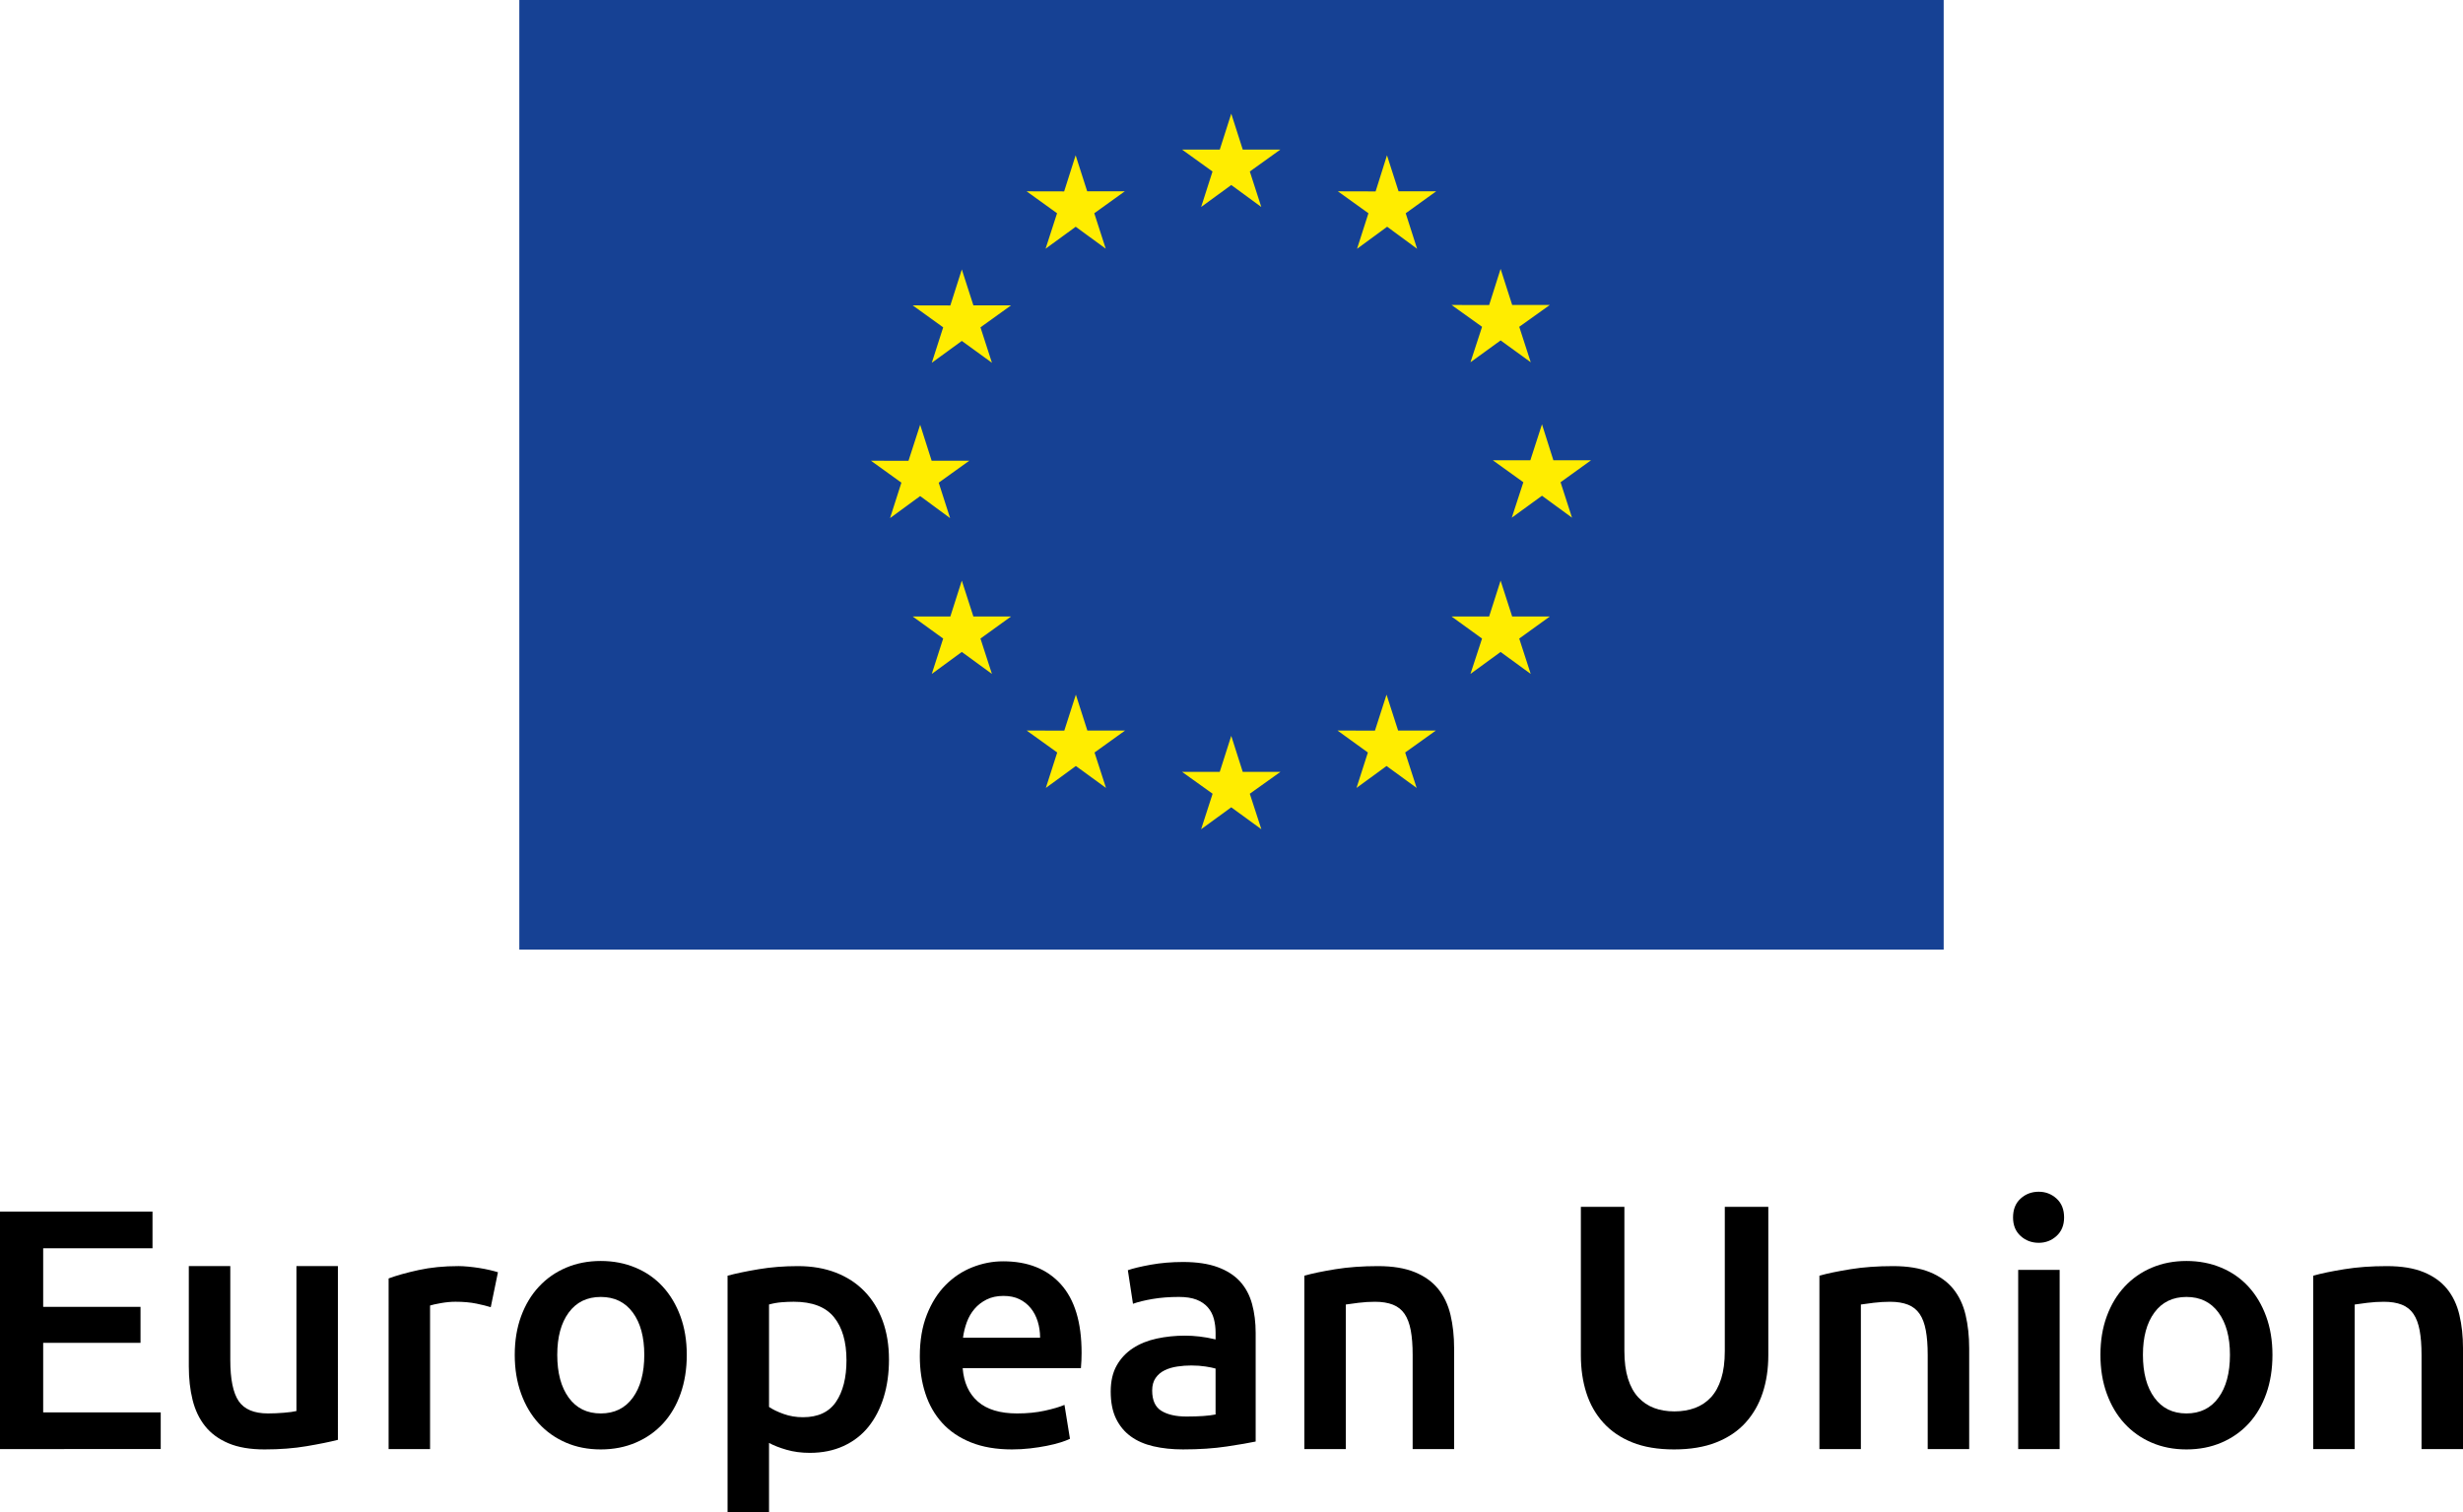 <?xml version="1.0" encoding="utf-8"?>
<!-- Generator: Adobe Illustrator 21.0.2, SVG Export Plug-In . SVG Version: 6.00 Build 0)  -->
<svg version="1.1" id="warstwa_1" xmlns="http://www.w3.org/2000/svg" xmlns:xlink="http://www.w3.org/1999/xlink" x="0px" y="0px"
	 viewBox="0 0 176.424 108.358" style="enable-background:new 0 0 176.424 108.358;" xml:space="preserve">
<style type="text/css">
	.st0{fill:#164194;}
	.st1{fill:#FFED00;}
</style>
<g>
	<g id="XMLID_182_">
		<rect id="XMLID_199_" x="37.199" y="0" class="st0" width="102.026" height="68.032"/>
		<polygon id="XMLID_198_" class="st1" points="86.038,14.828 88.195,13.255 90.346,14.828 
			89.524,12.287 91.713,10.716 89.018,10.716 88.195,8.144 87.373,10.716 
			84.669,10.716 86.852,12.287 		"/>
		<polygon id="XMLID_197_" class="st1" points="74.895,17.818 77.053,16.245 79.203,17.818 
			78.383,15.278 80.57,13.706 77.875,13.706 77.048,11.127 76.225,13.712 
			73.535,13.706 75.717,15.278 		"/>
		<polygon id="XMLID_195_" class="st1" points="68.895,19.304 68.072,21.884 65.377,21.878 
			67.56,23.452 66.744,25.991 68.895,24.425 71.052,25.991 70.231,23.452 
			72.421,21.878 69.724,21.878 		"/>
		<polygon id="XMLID_194_" class="st1" points="65.911,35.54 68.055,37.12 67.239,34.579 
			69.429,33.008 66.733,33.008 65.911,30.43 65.075,33.014 62.385,33.008 
			64.567,34.579 63.753,37.12 		"/>
		<polygon id="XMLID_192_" class="st1" points="69.723,44.168 68.894,41.597 68.073,44.168 
			65.376,44.168 67.559,45.748 66.743,48.281 68.894,46.708 71.051,48.281 
			70.23,45.748 72.42,44.168 		"/>
		<polygon id="XMLID_191_" class="st1" points="77.887,52.338 77.064,49.767 76.235,52.345 
			73.539,52.338 75.729,53.911 74.913,56.45 77.064,54.878 79.222,56.45 
			78.401,53.911 80.59,52.338 		"/>
		<polygon id="XMLID_190_" class="st1" points="89.016,55.298 88.194,52.72 87.371,55.298 
			84.669,55.298 86.859,56.866 86.036,59.41 88.194,57.838 90.351,59.41 
			89.522,56.866 91.72,55.298 		"/>
		<polygon id="XMLID_189_" class="st1" points="100.146,52.338 99.317,49.767 98.487,52.345 
			95.804,52.338 97.981,53.911 97.166,56.45 99.317,54.878 101.474,56.45 
			100.652,53.911 102.85,52.338 		"/>
		<polygon id="XMLID_188_" class="st1" points="108.316,44.168 107.487,41.597 106.666,44.168 
			103.974,44.168 106.158,45.748 105.329,48.281 107.487,46.708 109.644,48.281 
			108.822,45.748 111.013,44.168 		"/>
		<polygon id="XMLID_187_" class="st1" points="113.965,32.976 111.268,32.976 110.452,30.398 
			109.618,32.976 106.931,32.976 109.117,34.549 108.288,37.089 110.452,35.516 
			112.603,37.089 111.782,34.549 		"/>
		<polygon id="XMLID_185_" class="st1" points="105.33,25.953 107.488,24.388 109.646,25.953 
			108.823,23.413 111.013,21.849 108.317,21.849 107.488,19.265 106.667,21.855 
			103.975,21.849 106.16,23.413 		"/>
		<polygon id="XMLID_184_" class="st1" points="99.349,11.128 98.535,13.713 95.831,13.706 
			98.02,15.279 97.205,17.824 99.362,16.244 101.507,17.824 100.691,15.279 
			102.873,13.706 100.178,13.706 		"/>
	</g>
	<g>
		<g>
			<path d="M0,103.816v-17.012h10.924v2.626H3.093v4.198h6.972v2.578H3.093v4.983h8.42
				v2.626H0z"/>
			<path d="M24.204,103.154c-0.573,0.147-1.317,0.299-2.234,0.454
				c-0.917,0.156-1.923,0.233-3.019,0.233c-1.031,0-1.895-0.147-2.59-0.442
				c-0.696-0.295-1.252-0.703-1.669-1.227c-0.418-0.524-0.716-1.15-0.897-1.878
				c-0.18-0.728-0.27-1.526-0.27-2.394v-7.193h2.971v6.727
				c0,1.375,0.2,2.356,0.601,2.946c0.401,0.589,1.101,0.883,2.099,0.883
				c0.36,0,0.74-0.016,1.142-0.049c0.401-0.033,0.699-0.074,0.896-0.123v-10.384
				h2.97V103.154z"/>
			<path d="M35.152,93.653c-0.246-0.082-0.585-0.167-1.019-0.257
				c-0.434-0.09-0.938-0.135-1.51-0.135c-0.328,0-0.675,0.033-1.043,0.098
				c-0.368,0.065-0.626,0.123-0.774,0.172v10.286h-2.97V91.591
				c0.573-0.212,1.289-0.413,2.148-0.601c0.859-0.188,1.812-0.283,2.86-0.283
				c0.196,0,0.425,0.013,0.688,0.037c0.262,0.024,0.523,0.058,0.786,0.098
				c0.261,0.041,0.515,0.09,0.761,0.147c0.246,0.057,0.442,0.11,0.589,0.159
				L35.152,93.653z"/>
			<path d="M49.194,97.066c0,1.015-0.148,1.939-0.442,2.774
				c-0.294,0.835-0.712,1.546-1.252,2.135c-0.54,0.589-1.19,1.048-1.952,1.375
				c-0.761,0.328-1.6,0.491-2.516,0.491s-1.751-0.163-2.504-0.491
				c-0.753-0.327-1.399-0.786-1.939-1.375c-0.54-0.589-0.962-1.301-1.264-2.135
				c-0.303-0.835-0.454-1.759-0.454-2.774c0-1.015,0.151-1.935,0.454-2.762
				c0.303-0.826,0.728-1.534,1.277-2.123c0.548-0.589,1.198-1.043,1.951-1.362
				c0.753-0.319,1.579-0.479,2.479-0.479c0.9,0,1.73,0.16,2.492,0.479
				c0.761,0.319,1.412,0.773,1.952,1.362c0.54,0.589,0.961,1.297,1.264,2.123
				C49.042,95.131,49.194,96.051,49.194,97.066z M46.15,97.066
				c0-1.277-0.274-2.287-0.822-3.032c-0.549-0.745-1.313-1.117-2.295-1.117
				c-0.982,0-1.747,0.373-2.295,1.117c-0.548,0.745-0.822,1.755-0.822,3.032
				c0,1.293,0.274,2.316,0.822,3.068c0.548,0.753,1.313,1.129,2.295,1.129
				c0.982,0,1.747-0.376,2.295-1.129C45.875,99.382,46.15,98.359,46.15,97.066z"/>
			<path d="M63.677,97.409c0,0.982-0.127,1.882-0.38,2.701
				c-0.254,0.818-0.618,1.522-1.092,2.111c-0.475,0.589-1.068,1.047-1.78,1.375
				c-0.712,0.327-1.518,0.491-2.418,0.491c-0.605,0-1.162-0.074-1.67-0.221
				c-0.507-0.147-0.925-0.311-1.252-0.491v4.983h-2.97V91.395
				c0.605-0.163,1.35-0.319,2.234-0.466c0.884-0.148,1.816-0.221,2.798-0.221
				c1.015,0,1.923,0.156,2.725,0.467c0.802,0.311,1.485,0.757,2.05,1.338
				c0.564,0.581,0.998,1.285,1.301,2.111
				C63.525,95.45,63.677,96.378,63.677,97.409z M60.633,97.458
				c0-1.326-0.299-2.356-0.896-3.093c-0.598-0.736-1.559-1.104-2.884-1.104
				c-0.278,0-0.569,0.012-0.872,0.037c-0.303,0.025-0.601,0.078-0.896,0.16v7.34
				c0.262,0.18,0.61,0.348,1.043,0.503c0.434,0.156,0.896,0.233,1.387,0.233
				c1.081,0,1.87-0.368,2.369-1.104C60.383,99.692,60.633,98.702,60.633,97.458z"/>
			<path d="M65.886,97.164c0-1.129,0.168-2.119,0.504-2.971
				c0.335-0.851,0.781-1.559,1.338-2.123c0.556-0.565,1.194-0.99,1.915-1.277
				c0.72-0.286,1.457-0.429,2.21-0.429c1.768,0,3.146,0.548,4.136,1.645
				c0.99,1.097,1.485,2.733,1.485,4.91c0,0.164-0.004,0.348-0.012,0.552
				c-0.009,0.205-0.021,0.389-0.037,0.552h-8.469
				c0.082,1.031,0.446,1.829,1.093,2.393c0.646,0.565,1.583,0.847,2.811,0.847
				c0.72,0,1.378-0.065,1.976-0.196c0.597-0.131,1.068-0.27,1.412-0.417
				l0.393,2.43c-0.164,0.082-0.389,0.168-0.675,0.258
				c-0.287,0.09-0.614,0.172-0.982,0.245c-0.368,0.074-0.765,0.135-1.19,0.184
				c-0.426,0.049-0.859,0.074-1.301,0.074c-1.129,0-2.111-0.167-2.946-0.503
				c-0.834-0.335-1.522-0.802-2.062-1.399c-0.54-0.597-0.941-1.301-1.203-2.111
				C66.017,99.017,65.886,98.13,65.886,97.164z M74.502,95.838
				c0-0.409-0.057-0.798-0.171-1.166c-0.115-0.368-0.283-0.688-0.504-0.958
				c-0.221-0.27-0.491-0.482-0.81-0.638c-0.319-0.155-0.7-0.233-1.142-0.233
				c-0.458,0-0.859,0.086-1.203,0.258c-0.344,0.172-0.635,0.397-0.871,0.675
				c-0.237,0.278-0.421,0.598-0.552,0.957c-0.131,0.36-0.221,0.729-0.27,1.105
				H74.502z"/>
			<path d="M84.739,90.413c0.982,0,1.808,0.123,2.479,0.368
				c0.67,0.246,1.206,0.589,1.608,1.031c0.4,0.442,0.687,0.978,0.859,1.608
				c0.172,0.63,0.258,1.322,0.258,2.074v7.782
				c-0.458,0.098-1.15,0.217-2.074,0.356c-0.925,0.139-1.968,0.208-3.13,0.208
				c-0.77,0-1.473-0.074-2.111-0.221c-0.638-0.147-1.183-0.384-1.632-0.712
				c-0.45-0.327-0.802-0.752-1.056-1.276c-0.254-0.524-0.38-1.17-0.38-1.939
				c0-0.736,0.143-1.358,0.43-1.866c0.286-0.507,0.675-0.92,1.166-1.24
				c0.491-0.319,1.059-0.548,1.706-0.687c0.646-0.139,1.321-0.209,2.025-0.209
				c0.327,0,0.67,0.021,1.031,0.062c0.36,0.041,0.745,0.11,1.154,0.208v-0.491
				c0-0.344-0.041-0.671-0.123-0.982c-0.082-0.311-0.226-0.585-0.43-0.822
				c-0.205-0.237-0.475-0.421-0.81-0.553c-0.336-0.13-0.757-0.196-1.264-0.196
				c-0.688,0-1.318,0.049-1.891,0.147s-1.039,0.213-1.399,0.344l-0.368-2.406
				c0.376-0.131,0.924-0.262,1.645-0.393C83.152,90.479,83.921,90.413,84.739,90.413
				z M84.985,101.484c0.916,0,1.611-0.049,2.086-0.147v-3.289
				c-0.164-0.049-0.401-0.099-0.712-0.147c-0.311-0.049-0.655-0.074-1.031-0.074
				c-0.327,0-0.659,0.024-0.994,0.074c-0.336,0.049-0.638,0.139-0.908,0.27
				c-0.27,0.131-0.487,0.315-0.65,0.552c-0.164,0.237-0.246,0.536-0.246,0.896
				c0,0.704,0.221,1.19,0.663,1.46C83.635,101.349,84.232,101.484,84.985,101.484z"/>
			<path d="M93.429,91.395c0.573-0.163,1.317-0.319,2.234-0.466
				c0.917-0.148,1.931-0.221,3.044-0.221c1.047,0,1.923,0.144,2.627,0.43
				c0.704,0.287,1.265,0.688,1.682,1.203c0.417,0.515,0.712,1.138,0.884,1.866
				c0.172,0.728,0.258,1.526,0.258,2.393v7.217h-2.97v-6.75
				c0-0.688-0.045-1.272-0.135-1.755c-0.09-0.482-0.237-0.876-0.442-1.178
				c-0.205-0.303-0.483-0.523-0.835-0.663c-0.352-0.139-0.782-0.209-1.289-0.209
				c-0.377,0-0.77,0.024-1.179,0.074c-0.409,0.049-0.711,0.09-0.908,0.123v10.359
				h-2.97V91.395z"/>
			<path d="M119.915,103.841c-1.162,0-2.16-0.167-2.995-0.503
				c-0.835-0.335-1.526-0.806-2.075-1.412s-0.953-1.317-1.215-2.136
				c-0.262-0.818-0.393-1.718-0.393-2.7V86.461h3.118v10.335
				c0,0.769,0.086,1.428,0.258,1.976c0.172,0.548,0.418,0.994,0.736,1.338
				c0.319,0.343,0.696,0.597,1.129,0.761c0.434,0.164,0.92,0.246,1.46,0.246
				c0.54,0,1.031-0.082,1.473-0.246c0.442-0.164,0.822-0.417,1.142-0.761
				c0.319-0.344,0.564-0.79,0.736-1.338c0.172-0.548,0.258-1.207,0.258-1.976
				V86.461h3.117v10.629c0,0.982-0.135,1.882-0.405,2.7
				c-0.27,0.818-0.679,1.53-1.228,2.136s-1.248,1.076-2.099,1.412
				C122.084,103.673,121.077,103.841,119.915,103.841z"/>
			<path d="M130.324,91.395c0.573-0.163,1.317-0.319,2.233-0.466
				c0.916-0.148,1.932-0.221,3.045-0.221c1.047,0,1.922,0.144,2.627,0.43
				c0.703,0.287,1.264,0.688,1.682,1.203c0.416,0.515,0.711,1.138,0.883,1.866
				c0.172,0.728,0.258,1.526,0.258,2.393v7.217h-2.971v-6.75
				c0-0.688-0.045-1.272-0.135-1.755c-0.09-0.482-0.236-0.876-0.441-1.178
				c-0.205-0.303-0.482-0.523-0.834-0.663c-0.354-0.139-0.783-0.209-1.289-0.209
				c-0.377,0-0.77,0.024-1.18,0.074c-0.408,0.049-0.711,0.09-0.908,0.123v10.359
				H130.324V91.395z"/>
			<path d="M147.851,87.222c0,0.556-0.181,0.998-0.54,1.325
				c-0.36,0.328-0.785,0.491-1.276,0.491c-0.508,0-0.941-0.164-1.301-0.491
				c-0.36-0.327-0.54-0.769-0.54-1.325c0-0.573,0.18-1.023,0.54-1.351
				c0.359-0.327,0.793-0.491,1.301-0.491c0.491,0,0.916,0.164,1.276,0.491
				C147.67,86.199,147.851,86.649,147.851,87.222z M147.532,103.816h-2.97V90.978
				h2.97V103.816z"/>
			<path d="M162.775,97.066c0,1.015-0.146,1.939-0.441,2.774
				c-0.295,0.835-0.712,1.546-1.252,2.135c-0.54,0.589-1.19,1.048-1.951,1.375
				c-0.762,0.328-1.601,0.491-2.517,0.491c-0.917,0-1.751-0.163-2.504-0.491
				c-0.753-0.327-1.399-0.786-1.939-1.375c-0.54-0.589-0.961-1.301-1.264-2.135
				c-0.304-0.835-0.454-1.759-0.454-2.774c0-1.015,0.15-1.935,0.454-2.762
				c0.303-0.826,0.728-1.534,1.276-2.123c0.548-0.589,1.198-1.043,1.951-1.362
				c0.753-0.319,1.579-0.479,2.48-0.479c0.899,0,1.73,0.16,2.491,0.479
				c0.762,0.319,1.412,0.773,1.952,1.362c0.54,0.589,0.961,1.297,1.264,2.123
				C162.624,95.131,162.775,96.051,162.775,97.066z M159.731,97.066
				c0-1.277-0.273-2.287-0.822-3.032c-0.548-0.745-1.312-1.117-2.295-1.117
				c-0.982,0-1.747,0.373-2.295,1.117c-0.549,0.745-0.822,1.755-0.822,3.032
				c0,1.293,0.273,2.316,0.822,3.068c0.548,0.753,1.313,1.129,2.295,1.129
				c0.982,0,1.747-0.376,2.295-1.129C159.458,99.382,159.731,98.359,159.731,97.066z"/>
			<path d="M165.697,91.395c0.572-0.163,1.316-0.319,2.233-0.466
				c0.916-0.148,1.931-0.221,3.044-0.221c1.047,0,1.923,0.144,2.627,0.43
				c0.703,0.287,1.264,0.688,1.682,1.203c0.417,0.515,0.712,1.138,0.884,1.866
				c0.172,0.728,0.258,1.526,0.258,2.393v7.217h-2.971v-6.75
				c0-0.688-0.045-1.272-0.135-1.755c-0.091-0.482-0.237-0.876-0.442-1.178
				c-0.205-0.303-0.482-0.523-0.834-0.663c-0.353-0.139-0.782-0.209-1.289-0.209
				c-0.377,0-0.77,0.024-1.179,0.074c-0.409,0.049-0.712,0.09-0.908,0.123v10.359
				h-2.97V91.395z"/>
		</g>
	</g>
</g>
</svg>
